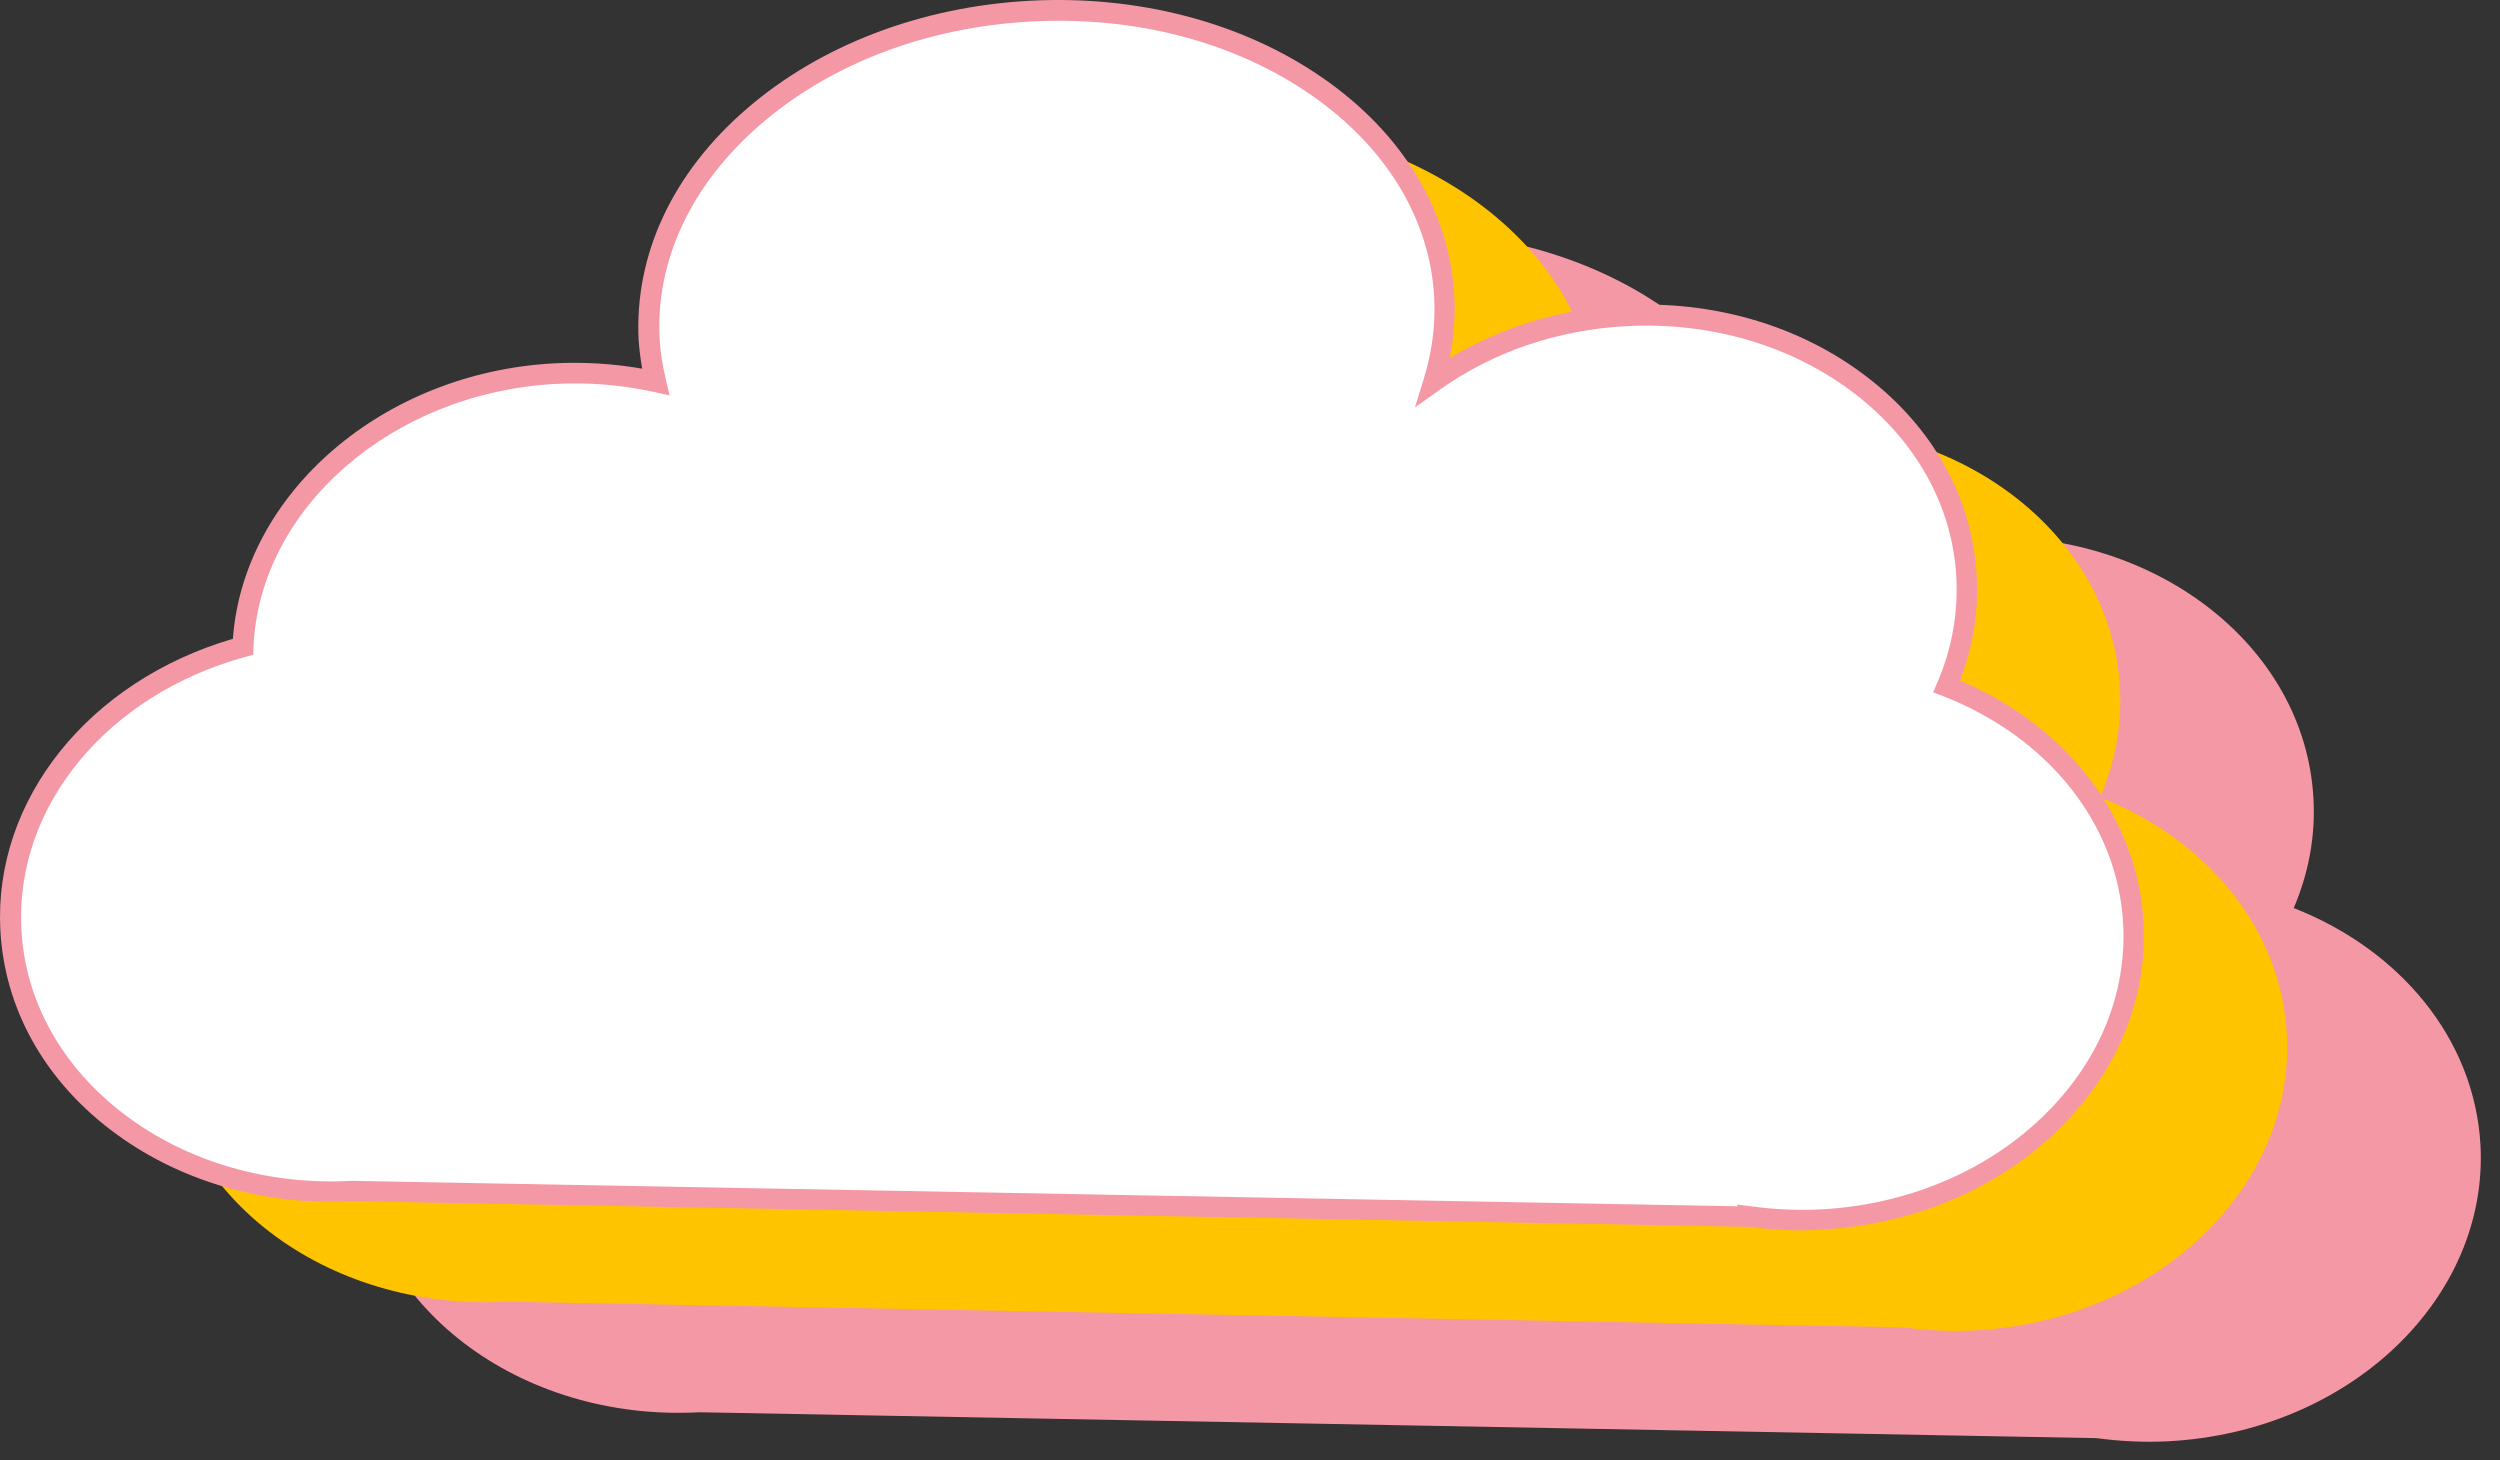 <?xml version="1.0" encoding="UTF-8"?> <svg xmlns="http://www.w3.org/2000/svg" width="113" height="66" viewBox="0 0 113 66" fill="none"><rect x="0" y="0" width="113" height="66" fill="#333333" stroke="none"/><path d="M103.677 41.044C104.337 39.494 104.667 37.824 104.567 36.084C104.187 29.124 97.276 23.844 89.117 24.284C85.826 24.464 82.837 25.554 80.466 27.244C80.847 26.014 81.026 24.734 80.957 23.424C80.546 15.754 72.156 9.964 62.236 10.504C52.306 11.044 44.596 17.694 45.017 25.364C45.056 26.014 45.166 26.644 45.306 27.264C43.856 26.944 42.316 26.814 40.736 26.894C32.996 27.314 26.936 32.734 26.657 39.234C20.326 40.954 15.847 46.144 16.166 52.034C16.547 58.994 23.456 64.274 31.616 63.834L94.766 65.004C95.817 65.144 96.906 65.204 98.026 65.144C106.187 64.704 112.487 58.704 112.117 51.754C111.847 46.924 108.447 42.914 103.677 41.044Z" fill="#F598A5"></path><path d="M94.927 36.044C95.587 34.494 95.916 32.824 95.817 31.084C95.436 24.124 88.526 18.844 80.367 19.284C77.076 19.464 74.087 20.554 71.716 22.244C72.097 21.014 72.276 19.734 72.207 18.424C71.796 10.754 63.407 4.964 53.486 5.504C43.556 6.044 35.846 12.694 36.267 20.364C36.306 21.014 36.416 21.644 36.556 22.264C35.106 21.944 33.566 21.814 31.986 21.894C24.247 22.314 18.186 27.734 17.907 34.234C11.576 35.954 7.096 41.144 7.417 47.034C7.796 53.994 14.707 59.274 22.866 58.834L86.016 59.994C87.067 60.134 88.156 60.194 89.276 60.134C97.436 59.694 103.737 53.694 103.367 46.744C103.097 41.924 99.697 37.914 94.927 36.044Z" fill="#FFC400"></path><path d="M87.987 31.034C88.647 29.484 88.977 27.814 88.877 26.074C88.497 19.114 81.587 13.834 73.427 14.274C70.137 14.454 67.147 15.544 64.777 17.234C65.157 16.004 65.337 14.724 65.267 13.414C64.857 5.744 56.467 -0.046 46.547 0.494C36.617 1.034 28.907 7.684 29.327 15.354C29.357 16.004 29.477 16.634 29.617 17.254C28.167 16.934 26.627 16.804 25.047 16.884C17.307 17.304 11.247 22.724 10.967 29.224C4.637 30.944 0.157 36.134 0.477 42.024C0.857 48.984 7.767 54.264 15.927 53.824L79.077 54.984C80.127 55.124 81.217 55.184 82.337 55.124C90.497 54.684 96.797 48.684 96.427 41.734C96.167 36.914 92.767 32.894 87.987 31.034Z" fill="white"></path><path d="M81.447 55.614C80.667 55.614 79.877 55.564 79.087 55.454H79.077L15.917 54.294C11.897 54.514 8.007 53.364 5.007 51.074C1.977 48.764 0.207 45.564 0.017 42.054C-0.303 36.164 4.007 30.784 10.527 28.874C11.007 22.284 17.307 16.844 25.027 16.424C26.367 16.354 27.707 16.434 29.027 16.664C28.947 16.204 28.897 15.794 28.867 15.384C28.667 11.524 30.397 7.804 33.767 4.904C37.097 2.034 41.627 0.304 46.537 0.034C51.437 -0.226 56.137 1.004 59.747 3.494C63.407 6.014 65.527 9.534 65.737 13.384C65.787 14.304 65.717 15.244 65.527 16.184C67.867 14.774 70.567 13.954 73.407 13.794C77.457 13.574 81.347 14.714 84.357 17.014C87.387 19.324 89.157 22.524 89.347 26.034C89.437 27.654 89.177 29.234 88.597 30.764C93.467 32.834 96.637 36.984 96.887 41.694C97.077 45.194 95.657 48.574 92.897 51.194C90.157 53.804 86.417 55.354 82.357 55.574C82.067 55.604 81.757 55.614 81.447 55.614ZM78.517 54.444L79.147 54.524C80.217 54.674 81.287 54.714 82.317 54.664C86.147 54.454 89.687 52.994 92.267 50.534C94.827 48.094 96.137 44.984 95.967 41.754C95.727 37.274 92.607 33.334 87.827 31.464L87.377 31.294L87.567 30.854C88.227 29.324 88.507 27.724 88.427 26.104C88.257 22.874 86.607 19.914 83.807 17.774C80.977 15.614 77.307 14.534 73.477 14.744C70.387 14.914 67.477 15.904 65.067 17.624L63.957 18.414L64.357 17.114C64.737 15.884 64.887 14.654 64.827 13.454C64.637 9.894 62.647 6.634 59.237 4.274C55.787 1.894 51.307 0.714 46.597 0.974C41.897 1.224 37.557 2.874 34.387 5.614C31.247 8.324 29.617 11.784 29.817 15.344C29.847 15.894 29.937 16.474 30.097 17.164L30.267 17.874L29.547 17.714C28.087 17.394 26.587 17.274 25.097 17.354C17.717 17.754 11.717 22.984 11.457 29.254L11.447 29.594L11.117 29.684C4.837 31.394 0.667 36.464 0.967 42.014C1.137 45.244 2.787 48.204 5.587 50.344C8.417 52.504 12.087 53.584 15.917 53.374L78.537 54.524L78.517 54.444Z" fill="#F598A5"></path></svg> 